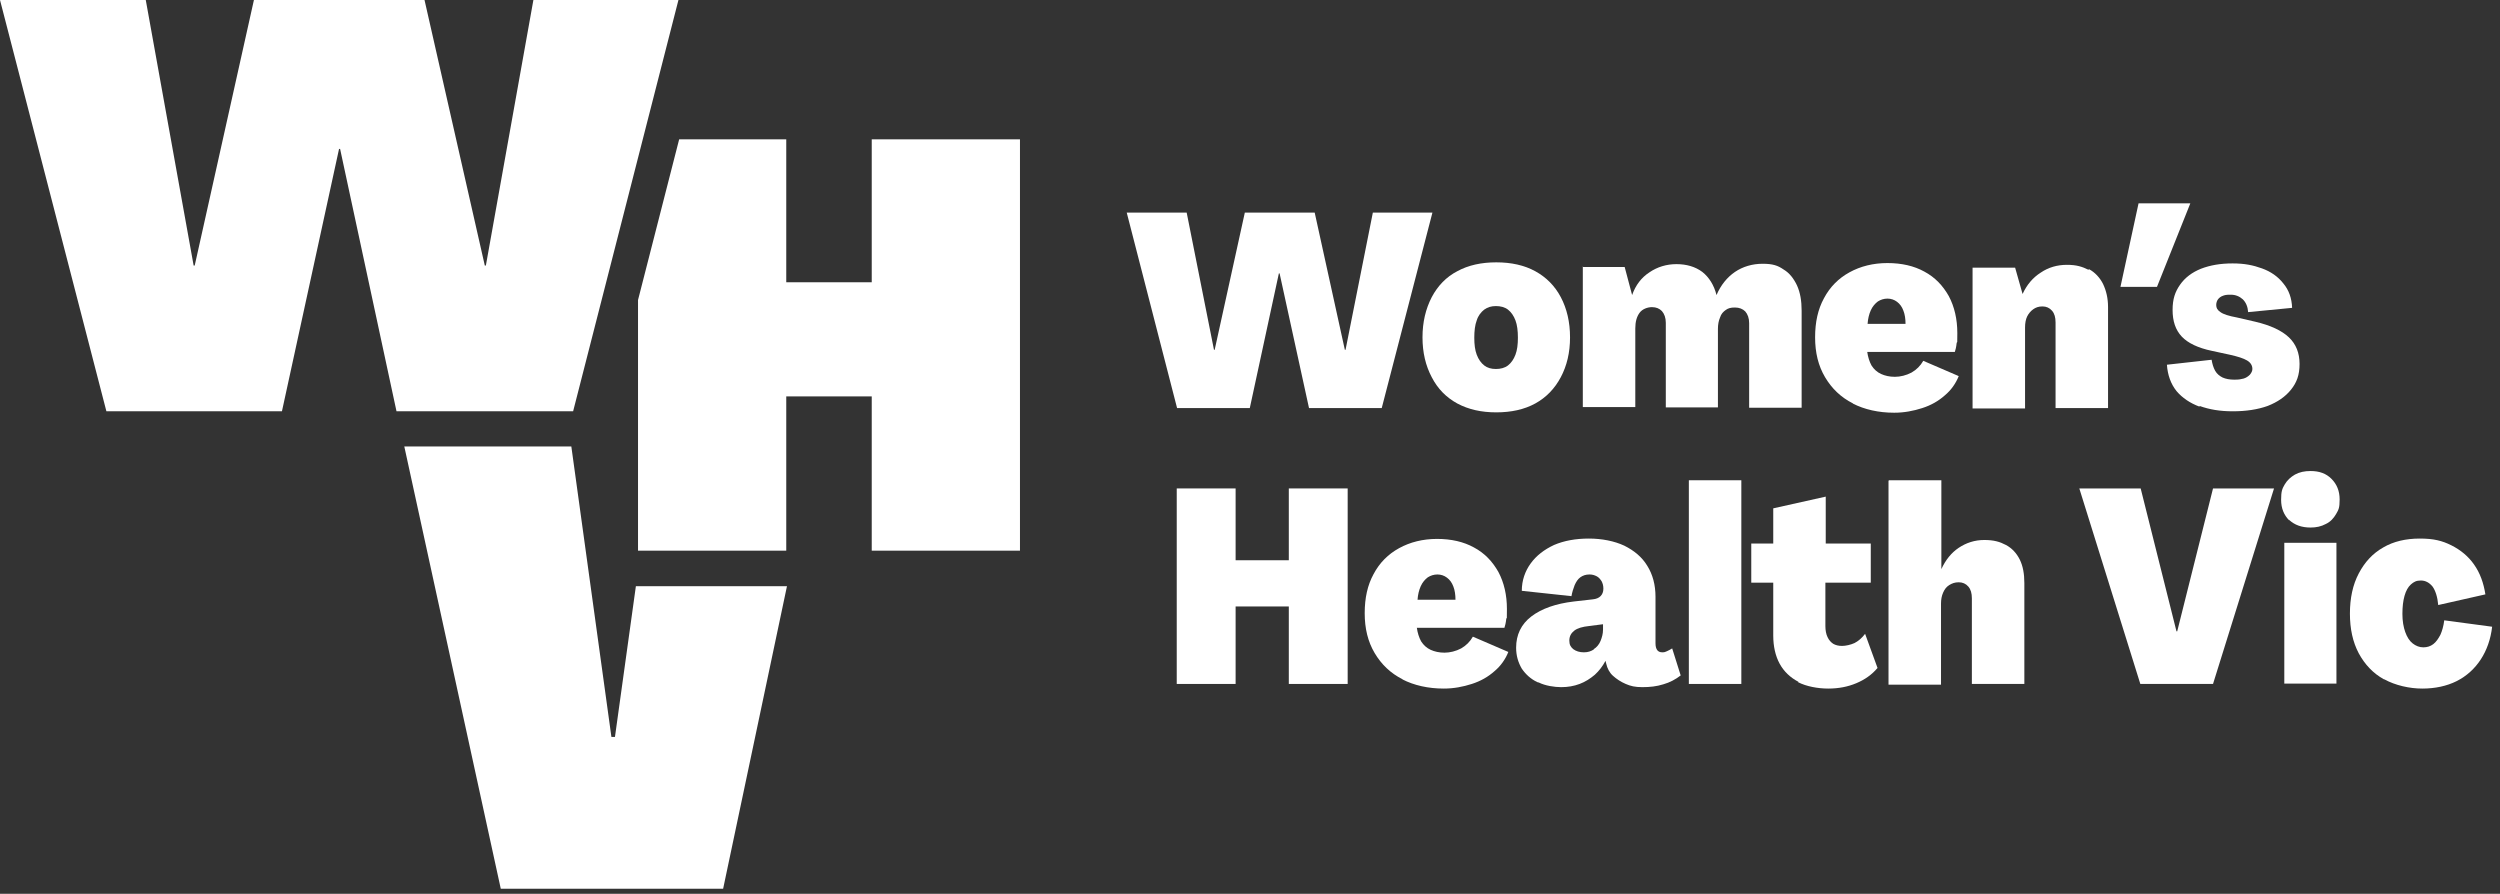 <svg xmlns="http://www.w3.org/2000/svg" width="193" height="69" viewBox="0 0 193 69" fill="none">
<rect x="0" y="0" width="193" height="69" fill="#333333" stroke="none"/>
<path d="M87.011 16.411H91.611L93.719 27.004H93.773L96.101 16.411H101.494L103.822 27.004H103.876L105.984 16.411H110.584L106.669 31.505H101.056L98.784 21.104H98.729L96.484 31.505H90.871L86.983 16.411H87.011Z" fill="white"/>
<path d="M112.501 31.148C111.652 30.682 110.995 30.023 110.529 29.117C110.064 28.239 109.817 27.224 109.817 26.044C109.817 24.864 110.064 23.848 110.529 22.943C110.995 22.064 111.652 21.378 112.501 20.939C113.349 20.473 114.362 20.253 115.512 20.253C116.662 20.253 117.675 20.473 118.524 20.939C119.373 21.406 120.03 22.064 120.495 22.943C120.961 23.821 121.207 24.864 121.207 26.044C121.207 27.224 120.961 28.239 120.495 29.117C120.03 29.996 119.373 30.682 118.524 31.148C117.675 31.615 116.662 31.834 115.512 31.834C114.362 31.834 113.377 31.615 112.501 31.148ZM116.416 28.212C116.662 28.02 116.854 27.745 116.991 27.389C117.128 27.032 117.182 26.593 117.182 26.071C117.182 25.55 117.128 25.083 116.991 24.727C116.854 24.37 116.662 24.095 116.416 23.903C116.169 23.711 115.841 23.629 115.485 23.629C115.129 23.629 114.855 23.711 114.581 23.903C114.335 24.095 114.116 24.37 114.006 24.727C113.869 25.083 113.815 25.55 113.815 26.071C113.815 26.593 113.869 27.032 114.006 27.389C114.143 27.745 114.335 28.02 114.581 28.212C114.828 28.404 115.129 28.486 115.485 28.486C115.841 28.486 116.169 28.404 116.416 28.212Z" fill="white"/>
<path d="M122.22 20.61H125.424L125.999 22.778C126.272 22.01 126.71 21.433 127.34 21.022C127.942 20.61 128.654 20.391 129.421 20.391C130.188 20.391 130.872 20.583 131.42 20.994C131.94 21.406 132.323 22.01 132.515 22.778C132.843 22.01 133.336 21.406 133.938 20.994C134.541 20.583 135.28 20.363 136.074 20.363C136.868 20.363 137.251 20.5 137.689 20.802C138.155 21.077 138.483 21.516 138.73 22.037C138.976 22.586 139.086 23.217 139.086 23.986V31.478H135.034V24.946C135.034 24.562 134.924 24.26 134.732 24.041C134.541 23.848 134.267 23.739 133.938 23.739C133.61 23.739 133.418 23.794 133.227 23.931C133.035 24.068 132.871 24.233 132.789 24.507C132.679 24.754 132.624 25.056 132.624 25.385V31.45H128.6V24.919C128.6 24.535 128.49 24.233 128.298 24.013C128.107 23.821 127.86 23.711 127.532 23.711C127.203 23.711 126.793 23.848 126.574 24.15C126.354 24.452 126.245 24.836 126.245 25.358V31.423H122.193V20.555L122.22 20.61Z" fill="white"/>
<path d="M143.056 31.148C142.125 30.682 141.413 29.996 140.893 29.117C140.372 28.239 140.126 27.224 140.126 26.044C140.126 24.864 140.345 23.876 140.81 23.025C141.276 22.147 141.933 21.488 142.782 21.022C143.63 20.555 144.616 20.308 145.711 20.308C146.806 20.308 147.765 20.528 148.559 20.967C149.38 21.406 149.982 22.037 150.448 22.86C150.886 23.684 151.105 24.644 151.105 25.715C151.105 26.785 151.105 26.236 151.05 26.51C151.023 26.785 150.968 27.004 150.913 27.169H144.151C144.205 27.553 144.315 27.91 144.479 28.212C144.671 28.514 144.917 28.733 145.218 28.871C145.52 29.008 145.876 29.09 146.286 29.09C146.697 29.09 147.162 28.98 147.573 28.761C147.956 28.541 148.258 28.239 148.477 27.855L151.214 29.035C150.995 29.584 150.64 30.105 150.147 30.517C149.654 30.956 149.079 31.286 148.394 31.505C147.71 31.725 146.998 31.862 146.232 31.862C145.027 31.862 143.932 31.615 143.028 31.148H143.056ZM147.108 25.029C147.108 24.617 147.053 24.26 146.943 23.986C146.834 23.684 146.67 23.464 146.451 23.299C146.232 23.135 145.985 23.052 145.711 23.052C145.438 23.052 145.191 23.135 144.972 23.272C144.753 23.437 144.561 23.656 144.424 23.958C144.288 24.26 144.205 24.617 144.178 25.001H147.108V25.029Z" fill="white"/>
<path d="M161.263 20.775C161.728 21.022 162.111 21.433 162.358 21.927C162.604 22.449 162.741 23.025 162.741 23.711V31.505H158.689V24.891C158.689 24.507 158.607 24.205 158.415 23.986C158.223 23.766 157.977 23.656 157.676 23.656C157.375 23.656 157.156 23.739 156.964 23.876C156.772 24.013 156.608 24.205 156.499 24.425C156.389 24.644 156.334 24.946 156.334 25.276V31.533H152.282V20.665H155.568L156.143 22.696C156.471 21.982 156.937 21.433 157.539 21.049C158.141 20.637 158.826 20.445 159.565 20.445C160.304 20.445 160.742 20.583 161.235 20.83L161.263 20.775Z" fill="white"/>
<path d="M163.699 22.147L165.096 15.698H169.093L166.519 22.147H163.672H163.699Z" fill="white"/>
<path d="M169.805 31.395C169.066 31.121 168.463 30.709 168.025 30.188C167.587 29.639 167.341 28.953 167.286 28.157L170.736 27.773C170.791 28.102 170.873 28.377 171.01 28.624C171.147 28.871 171.366 29.035 171.585 29.145C171.831 29.255 172.132 29.31 172.488 29.31C172.844 29.31 172.981 29.282 173.2 29.227C173.392 29.172 173.556 29.063 173.693 28.925C173.802 28.788 173.884 28.651 173.884 28.486C173.884 28.212 173.748 27.992 173.474 27.828C173.2 27.663 172.762 27.526 172.16 27.389L170.763 27.087C169.695 26.867 168.902 26.483 168.436 25.989C167.943 25.468 167.724 24.782 167.724 23.931C167.724 23.08 167.916 22.531 168.299 21.982C168.682 21.433 169.23 21.022 169.915 20.747C170.626 20.473 171.42 20.336 172.351 20.336C173.282 20.336 173.939 20.473 174.624 20.72C175.308 20.967 175.856 21.351 176.266 21.872C176.705 22.394 176.924 23.025 176.951 23.766L173.556 24.095C173.529 23.684 173.392 23.355 173.145 23.108C172.899 22.888 172.598 22.751 172.214 22.751C171.831 22.751 171.776 22.778 171.612 22.833C171.448 22.888 171.311 22.998 171.229 23.108C171.147 23.217 171.092 23.382 171.092 23.547C171.092 23.766 171.174 23.931 171.42 24.095C171.639 24.26 172.077 24.397 172.68 24.507L174.104 24.836C175.281 25.111 176.157 25.523 176.705 26.044C177.252 26.565 177.526 27.251 177.526 28.102C177.526 28.953 177.307 29.529 176.869 30.078C176.431 30.627 175.828 31.039 175.062 31.34C174.295 31.615 173.392 31.752 172.379 31.752C171.366 31.752 170.572 31.615 169.805 31.34V31.395Z" fill="white"/>
<path d="M90.844 37.707H95.389V43.251H99.496V37.707H104.04V52.801H99.496V46.819H95.389V52.801H90.844V37.707Z" fill="white"/>
<path d="M108.285 52.444C107.354 51.978 106.642 51.292 106.122 50.414C105.601 49.535 105.355 48.52 105.355 47.34C105.355 46.16 105.574 45.172 106.039 44.321C106.505 43.443 107.162 42.784 108.011 42.318C108.86 41.851 109.845 41.604 110.94 41.604C112.035 41.604 112.994 41.824 113.788 42.263C114.609 42.702 115.211 43.333 115.677 44.157C116.115 44.98 116.334 45.94 116.334 47.011C116.334 48.081 116.334 47.532 116.279 47.807C116.252 48.081 116.197 48.3 116.142 48.465H109.38C109.434 48.849 109.544 49.206 109.708 49.508C109.9 49.81 110.146 50.029 110.447 50.167C110.749 50.304 111.105 50.386 111.515 50.386C111.926 50.386 112.391 50.276 112.802 50.057C113.185 49.837 113.487 49.535 113.706 49.151L116.443 50.331C116.224 50.88 115.869 51.402 115.376 51.813C114.883 52.252 114.308 52.582 113.623 52.801C112.939 53.021 112.227 53.158 111.461 53.158C110.256 53.158 109.161 52.911 108.257 52.444H108.285ZM112.364 46.325C112.364 45.913 112.309 45.556 112.2 45.282C112.09 44.98 111.926 44.76 111.707 44.596C111.488 44.431 111.241 44.349 110.968 44.349C110.694 44.349 110.447 44.431 110.228 44.568C110.009 44.733 109.818 44.952 109.681 45.254C109.544 45.556 109.462 45.913 109.434 46.297H112.364V46.325Z" fill="white"/>
<path d="M118.688 52.664C118.168 52.417 117.785 52.06 117.483 51.621C117.21 51.155 117.045 50.633 117.045 50.002C117.045 49.014 117.429 48.191 118.223 47.587C119.017 46.983 120.112 46.599 121.508 46.434L122.959 46.27C123.233 46.242 123.425 46.16 123.562 46.023C123.699 45.886 123.781 45.693 123.781 45.446C123.781 45.199 123.726 45.035 123.644 44.87C123.534 44.705 123.425 44.568 123.26 44.486C123.096 44.404 122.932 44.349 122.713 44.349C122.412 44.349 122.193 44.431 122.001 44.568C121.809 44.705 121.672 44.925 121.563 45.172C121.453 45.446 121.371 45.721 121.317 46.023L117.483 45.611C117.483 44.815 117.73 44.102 118.168 43.498C118.606 42.894 119.208 42.428 119.975 42.071C120.742 41.742 121.645 41.577 122.658 41.577C123.671 41.577 124.629 41.769 125.396 42.126C126.163 42.51 126.765 43.004 127.176 43.69C127.586 44.349 127.805 45.145 127.805 46.078V49.673C127.805 49.92 127.86 50.084 127.942 50.194C128.024 50.304 128.161 50.359 128.326 50.359C128.49 50.359 128.572 50.331 128.682 50.276C128.818 50.222 128.955 50.139 129.092 50.057L129.749 52.143C129.366 52.444 128.901 52.691 128.408 52.829C127.888 52.993 127.367 53.048 126.792 53.048C126.217 53.048 125.889 52.966 125.506 52.801C125.122 52.637 124.794 52.417 124.52 52.17C124.246 51.923 124.082 51.594 124 51.237L123.945 51.017C123.726 51.429 123.452 51.786 123.124 52.088C122.768 52.39 122.384 52.637 121.946 52.801C121.508 52.966 121.043 53.048 120.523 53.048C120.002 53.048 119.29 52.938 118.798 52.691L118.688 52.664ZM123.041 50.112C123.26 49.975 123.452 49.755 123.562 49.481C123.671 49.206 123.753 48.932 123.753 48.602V48.191L122.685 48.328C122.165 48.383 121.782 48.493 121.536 48.685C121.289 48.877 121.152 49.124 121.152 49.453C121.152 49.782 121.262 49.947 121.453 50.112C121.672 50.276 121.946 50.359 122.275 50.359C122.603 50.359 122.822 50.276 123.041 50.139V50.112Z" fill="white"/>
<path d="M130.379 37.076H134.431V52.801H130.379V37.076Z" fill="white"/>
<path d="M138.839 52.637C138.209 52.307 137.717 51.841 137.388 51.237C137.06 50.633 136.895 49.892 136.895 49.069V44.98H135.198V41.961H136.895V39.244L140.947 38.339V41.961H144.424V44.98H140.92V48.328C140.92 48.657 140.975 48.959 141.084 49.179C141.194 49.426 141.358 49.59 141.522 49.7C141.714 49.81 141.933 49.865 142.207 49.865C142.481 49.865 142.864 49.782 143.165 49.645C143.439 49.508 143.74 49.261 143.986 48.932L144.945 51.566C144.507 52.088 143.959 52.472 143.302 52.746C142.645 53.021 141.933 53.158 141.139 53.158C140.345 53.158 139.442 52.993 138.812 52.664L138.839 52.637Z" fill="white"/>
<path d="M145.821 37.076H149.873V43.937C150.201 43.224 150.64 42.675 151.215 42.29C151.789 41.906 152.447 41.687 153.186 41.687C153.925 41.687 154.39 41.824 154.856 42.071C155.321 42.318 155.677 42.702 155.924 43.196C156.17 43.69 156.28 44.294 156.28 45.007V52.801H152.228V46.187C152.228 45.803 152.145 45.501 151.954 45.282C151.762 45.062 151.516 44.952 151.215 44.952C150.913 44.952 150.694 45.035 150.475 45.172C150.256 45.309 150.119 45.501 150.01 45.748C149.9 45.995 149.846 46.27 149.846 46.599V52.856H145.793V37.131L145.821 37.076Z" fill="white"/>
<path d="M160.551 37.707H165.26L168.025 48.74H168.08L170.845 37.707H175.555L170.845 52.801H165.233L160.523 37.707H160.551Z" fill="white"/>
<path d="M176.732 40.177C176.321 39.766 176.102 39.244 176.102 38.586C176.102 37.927 176.184 37.735 176.376 37.405C176.567 37.076 176.841 36.829 177.17 36.637C177.526 36.445 177.909 36.363 178.375 36.363C179.059 36.363 179.579 36.555 179.99 36.966C180.401 37.378 180.62 37.899 180.62 38.558C180.62 39.217 180.537 39.354 180.346 39.683C180.154 40.013 179.908 40.287 179.552 40.452C179.196 40.644 178.813 40.726 178.375 40.726C177.69 40.726 177.142 40.534 176.704 40.122L176.732 40.177ZM176.348 41.906H180.373V52.774H176.348V41.906Z" fill="white"/>
<path d="M184.042 52.444C183.193 51.978 182.563 51.292 182.098 50.441C181.633 49.563 181.414 48.547 181.414 47.367C181.414 46.187 181.633 45.145 182.098 44.266C182.563 43.388 183.166 42.73 183.987 42.263C184.781 41.796 185.739 41.577 186.807 41.577C187.875 41.577 188.532 41.742 189.244 42.098C189.956 42.455 190.558 42.949 190.996 43.58C191.462 44.239 191.735 45.007 191.872 45.886L188.231 46.709C188.176 46.078 188.012 45.584 187.793 45.282C187.546 44.98 187.245 44.815 186.889 44.815C186.533 44.815 186.342 44.925 186.123 45.117C185.904 45.309 185.739 45.611 185.63 45.995C185.52 46.38 185.466 46.846 185.466 47.395C185.466 47.944 185.548 48.41 185.685 48.794C185.822 49.179 186.013 49.481 186.26 49.673C186.506 49.865 186.78 49.975 187.081 49.975C187.382 49.975 187.629 49.892 187.848 49.728C188.067 49.563 188.231 49.316 188.395 49.014C188.532 48.712 188.642 48.328 188.696 47.889L192.393 48.383C192.283 49.343 191.982 50.194 191.516 50.908C191.051 51.621 190.421 52.197 189.655 52.582C188.888 52.966 187.985 53.158 186.999 53.158C186.013 53.158 184.918 52.911 184.069 52.444H184.042Z" fill="white"/>
<path d="M60.699 45.254H49.255H49.09L47.475 56.89H47.201L44.107 34.469H31.212L38.659 68.609H46.407H47.201H55.826L60.754 45.254H60.699Z" fill="white"/>
<path d="M52.376 0H41.178L37.509 20.5H37.427L32.773 0H19.603L15.031 20.5H14.949L11.253 0H0L8.214 31.752H21.766L26.174 11.499H26.256L30.61 31.752H44.245L52.376 0Z" fill="white"/>
<path d="M67.298 10.758V21.79H60.699V10.758H52.431L49.255 23.162V42.51H60.699V30.6H67.298V42.51H78.742V10.758H67.298Z" fill="white"/>
</svg>